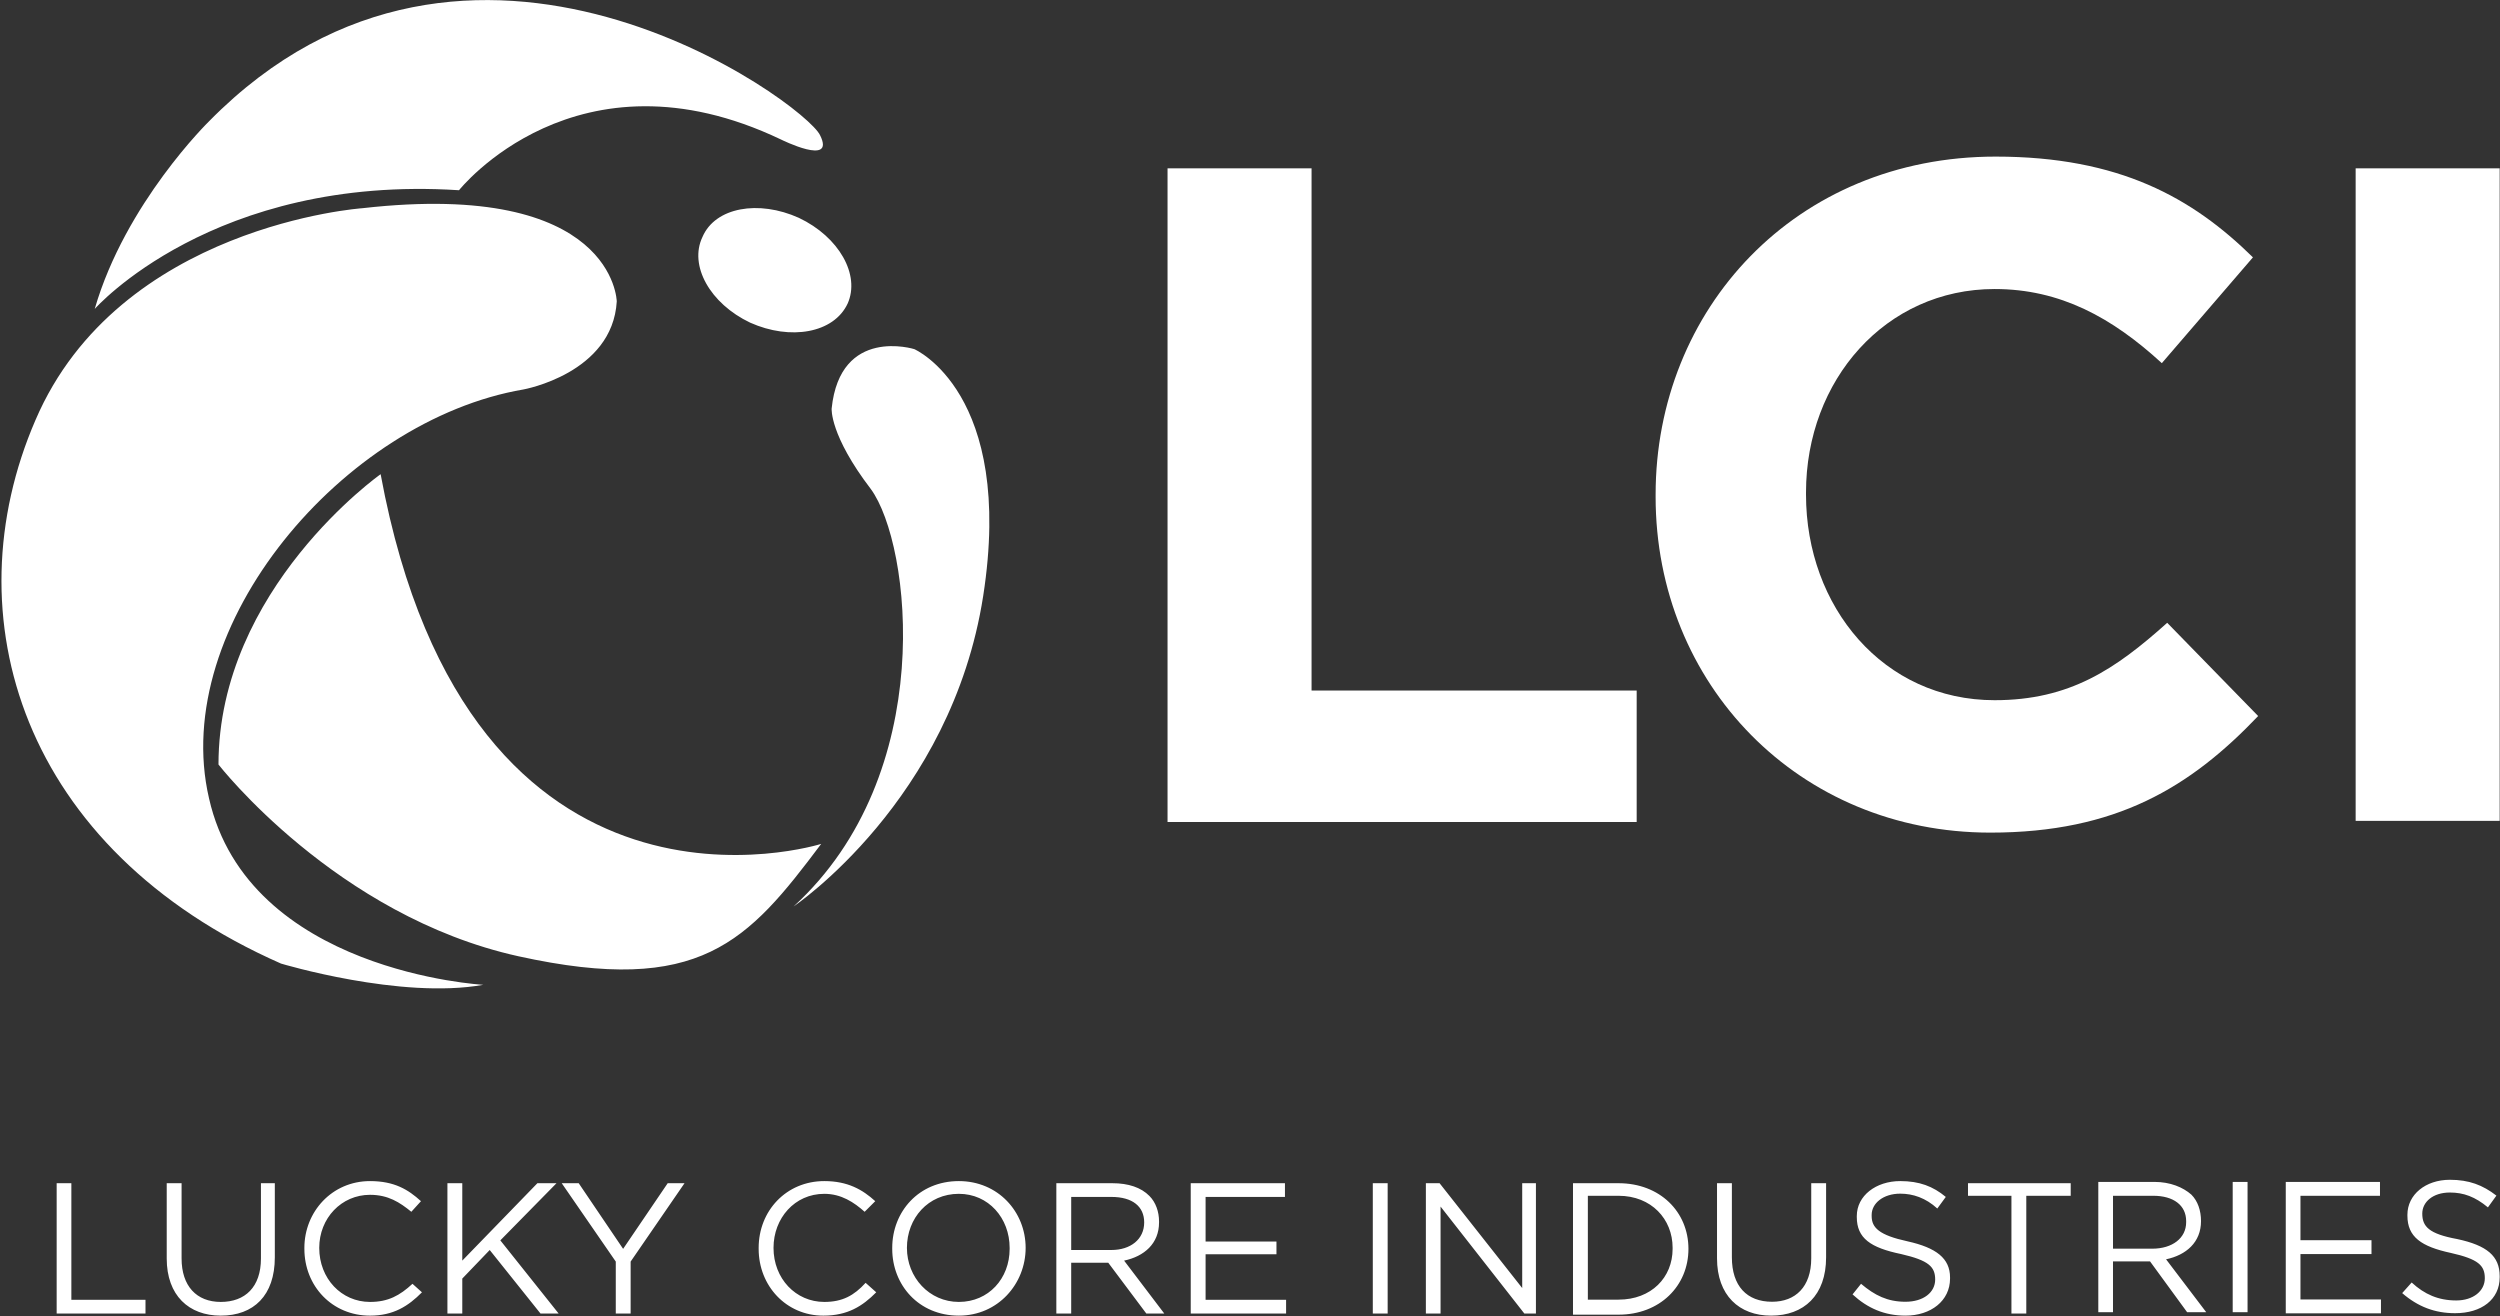 <svg version="1.2" xmlns="http://www.w3.org/2000/svg" viewBox="0 0 1531 806" width="1531" height="806">
	<rect x="0" y="0" width="1531" height="806" fill="#333333" stroke="none"/>
	<title>LCI</title>
	<defs>
		<clipPath clipPathUnits="userSpaceOnUse" id="cp1">
			<path d="m-584.67-9677.61h7723.91v10925.79h-7723.91z"/>
		</clipPath>
	</defs>
	<style>
		.s0 { fill: #ffffff } 
	</style>
	<g id="Clip-Path: Clip-Path: Page 1" clip-path="url(#cp1)">
		<g id="Clip-Path: Page 1">
			<g id="Page 1">
				<path id="Path 8" fill-rule="evenodd" class="s0" d="m34.7 724.6h9v71.4h45.4v8.4h-54.4zm67.4 46.1v-46.1h9.1v46.1c0 16.8 9.1 26.6 24 26.6 14.9 0 24.6-9.1 24.6-26.6v-46.1h8.5v45.4c0 23.4-13 35.7-33.1 35.7-19.5 0-33.1-12.3-33.1-35zm84.3-5.9v-0.6c0-22.1 16.9-40.9 40.2-40.9 14.9 0 23.4 5.2 31.2 12.3l-5.9 6.5c-7.1-5.8-14.2-10.4-25.3-10.4-17.5 0-31.1 14.3-31.1 32.5 0 18.8 13.6 33.1 31.1 33.1 11.1 0 18.2-3.9 26-11.1l5.8 5.2c-8.4 8.5-17.5 14.3-31.8 14.3-23.3 0-40.2-18.2-40.2-40.9zm87.6-40.2h9.1v47.4l46-47.4h11.7l-34.4 35 35.7 44.8h-11.1l-31.1-38.9-16.8 17.5v21.4h-9.1zm103.1 48l-33.1-48h10.4l27.2 40.2 27.3-40.2h10.3l-33 48v31.8h-9.1zm87.5-7.8v-0.6c0-22.7 16.9-40.9 40.2-40.9 14.3 0 23.4 5.2 31.2 12.3l-6.5 6.5c-6.5-5.8-14.3-11-24.7-11-18.1 0-31.1 14.9-31.1 33.1 0 18.8 13.6 33.1 31.1 33.1 11.1 0 18.2-3.9 25.3-11.7l6.5 5.8c-8.4 8.5-17.5 14.3-32.4 14.3-22.7 0-39.6-18.2-39.6-40.9zm81.8 0v-0.6c0-22.1 16.2-40.9 40.8-40.9 24 0 40.9 18.8 40.9 40.9 0 22-16.9 41.5-40.9 41.5-24.6 0-40.8-18.8-40.8-40.9zm71.9 0v-0.6c0-18.2-12.9-33.1-31.1-33.1-18.8 0-31.8 14.9-31.8 33.1 0 18.1 13.7 33.1 31.8 33.1 18.2 0 31.1-14.3 31.1-32.5zm28.6-40.2h34.3c9.8 0 17.6 2.6 22.7 7.8 3.9 3.9 5.9 9.7 5.9 15.6v0.6c0 13-9.1 20.8-21.4 23.4l24.6 32.4h-11l-23.3-31.1h-22.7v31.1h-9.1zm33.7 40.9c11.7 0 20.1-6.5 20.1-16.9 0-9.7-7.1-15.6-20.1-15.6h-24.6v32.5zm48.6-40.9h57.7v8.4h-48.6v27.3h43.4v7.8h-43.4v27.9h49.3v8.4h-58.4zm111.5 0h9.1v79.8h-9.1zm32.5 0h8.4l50.6 64.2v-64.2h8.4v79.8h-7.1l-51.3-65.5v65.5h-9zm90.1 0h27.9c25.3 0 42.8 17.5 42.8 40.2 0 22.7-17.5 40.3-42.8 40.3h-27.9zm27.9 71.3c20.1 0 33.1-13.6 33.1-31.1v-0.7c0-17.5-13-31.8-33.1-31.8h-18.8v63.6zm60.3-25.3v-46h9.1v45.4c0 17.5 9.1 27.2 24.6 27.2 14.3 0 24-9.1 24-26.6v-46h9.1v45.4c0 23.3-13.6 35.7-33.7 35.7-19.5 0-33.1-12.4-33.1-35.1zm83 22.1l5.2-6.5c8.4 7.1 16.2 11 27.2 11 11.1 0 18.2-5.8 18.2-13.6 0-7.8-3.9-11.7-20.8-15.6-18.8-3.9-27.2-9.7-27.2-22.7v-0.6c0-12.4 11.7-21.4 26.6-21.4 11.7 0 20.1 3.2 27.9 9.7l-5.2 7.1c-7.1-6.5-14.9-9.1-22.7-9.1-10.4 0-17.5 5.9-17.5 13v0.7c0 7.1 4.5 11.7 22 15.5 17.5 3.9 26 10.4 26 22.1v0.7c0 13.6-11.7 22.7-27.3 22.7-12.9 0-23.3-4.6-32.4-13zm97.3-60.4h-26.6v-7.7h62.9v7.7h-27.2v72.1h-9.1zm53.2-8.5h34.3c9.8 0 17.6 3.3 22.7 7.8 3.9 3.9 5.9 9.7 5.9 16.2 0 13-9.1 20.8-21.4 23.4l24.6 32.4h-11.7l-22.7-31.1h-22.7v31.1h-9zm33 40.9c12.4 0 20.8-6.5 20.8-16.2v-0.7c0-9.7-7.8-15.5-20.1-15.5h-24.7v32.4zm49.3-40.9h9.1v79.8h-9.1zm32.5 0h57.7v8.5h-48.7v27.2h43.5v8.5h-43.5v27.8h49.3v8.5h-58.3zm71.3 68.1l5.8-6.5c7.8 7.2 16.3 11 27.3 11 10.4 0 17.5-5.8 17.5-13.6 0-7.8-3.9-11.7-20.8-15.5-18.1-3.9-26.6-9.8-26.6-22.8v-0.6c0-12.3 11.1-21.4 26-21.4 11.7 0 20.1 3.2 28.5 9.7l-5.2 7.2c-7.8-6.5-14.9-9.1-23.3-9.1-10.4 0-16.9 5.8-16.9 12.9 0 7.8 3.9 12.4 21.4 15.6 18.2 3.9 26 10.4 26 22.7v0.7c0 13.6-11.1 22-27.3 22-12.3 0-22.7-3.9-32.4-12.3zm-937.8-492.4c-25.3-33.1-24-49.3-24-49.3 5.2-50.6 50.6-36.4 50.6-36.4 0 0 61.6 26.6 42.2 151.2-19.5 125.2-116.1 190.1-116.1 190.1 88.8-81.1 72-221.9 47.3-255.6zm-361.2 290.6c-158.9-70-202.3-212.8-150.4-332.8 51.2-119.4 200.3-129.8 200.3-129.8 154.4-17.5 155.7 57.1 155.7 57.1-2.6 44.1-57.1 53.9-57.1 53.9-110.2 18.8-217.2 144.7-192.6 250.4 24 106.4 168 114.2 168 114.2-50.6 9.1-123.9-13-123.9-13zm287.3-392.5c-24.6-11.7-37.6-35-29.2-52.5 7.8-18.2 34.4-22.8 59-11.7 24.7 11.7 37.7 35 29.9 52.5-8.5 18.2-35.1 22.7-59.7 11.7zm-331.4-123.3c159.5-162.2 365.1-11 374.2 8.5 9.7 19.4-24 2.6-24 2.6-125.2-59.7-197.1 31.1-197.1 31.1-150.5-9.7-223.1 72.7-223.1 72.7 18.8-64.9 70-114.9 70-114.9zm374.9 442.5c-44.8 59.7-74 93.4-185.5 68.8-111.6-24.7-183.6-117.4-183.6-117.4 0-107.7 99.3-177.8 99.3-177.8 54.4 294.5 269.8 226.4 269.8 226.4z"/>
				<path id="Path 10" fill-rule="evenodd" class="s0" d="m715 103.1h88.2v319.8h199.1v80.5h-287.3zm298.9 201.1v-1.3c0-113.5 85.6-207 208.2-207 75.9 0 120.6 25.3 157.6 61.7l-55.8 64.8c-30.4-27.9-62.2-45.4-102.4-45.4-66.8 0-115.5 55.8-115.5 124.6v1.3c0 68.8 47.4 125.9 115.5 125.9 46 0 73.9-18.9 105.7-47.4l55.7 57.1c-41.5 43.5-86.9 71.4-164 71.4-117.4 0-205-90.9-205-205.7zm428.7-201.1h88.2v399.6h-88.2z"/>
			</g>
		</g>
	</g>
</svg>